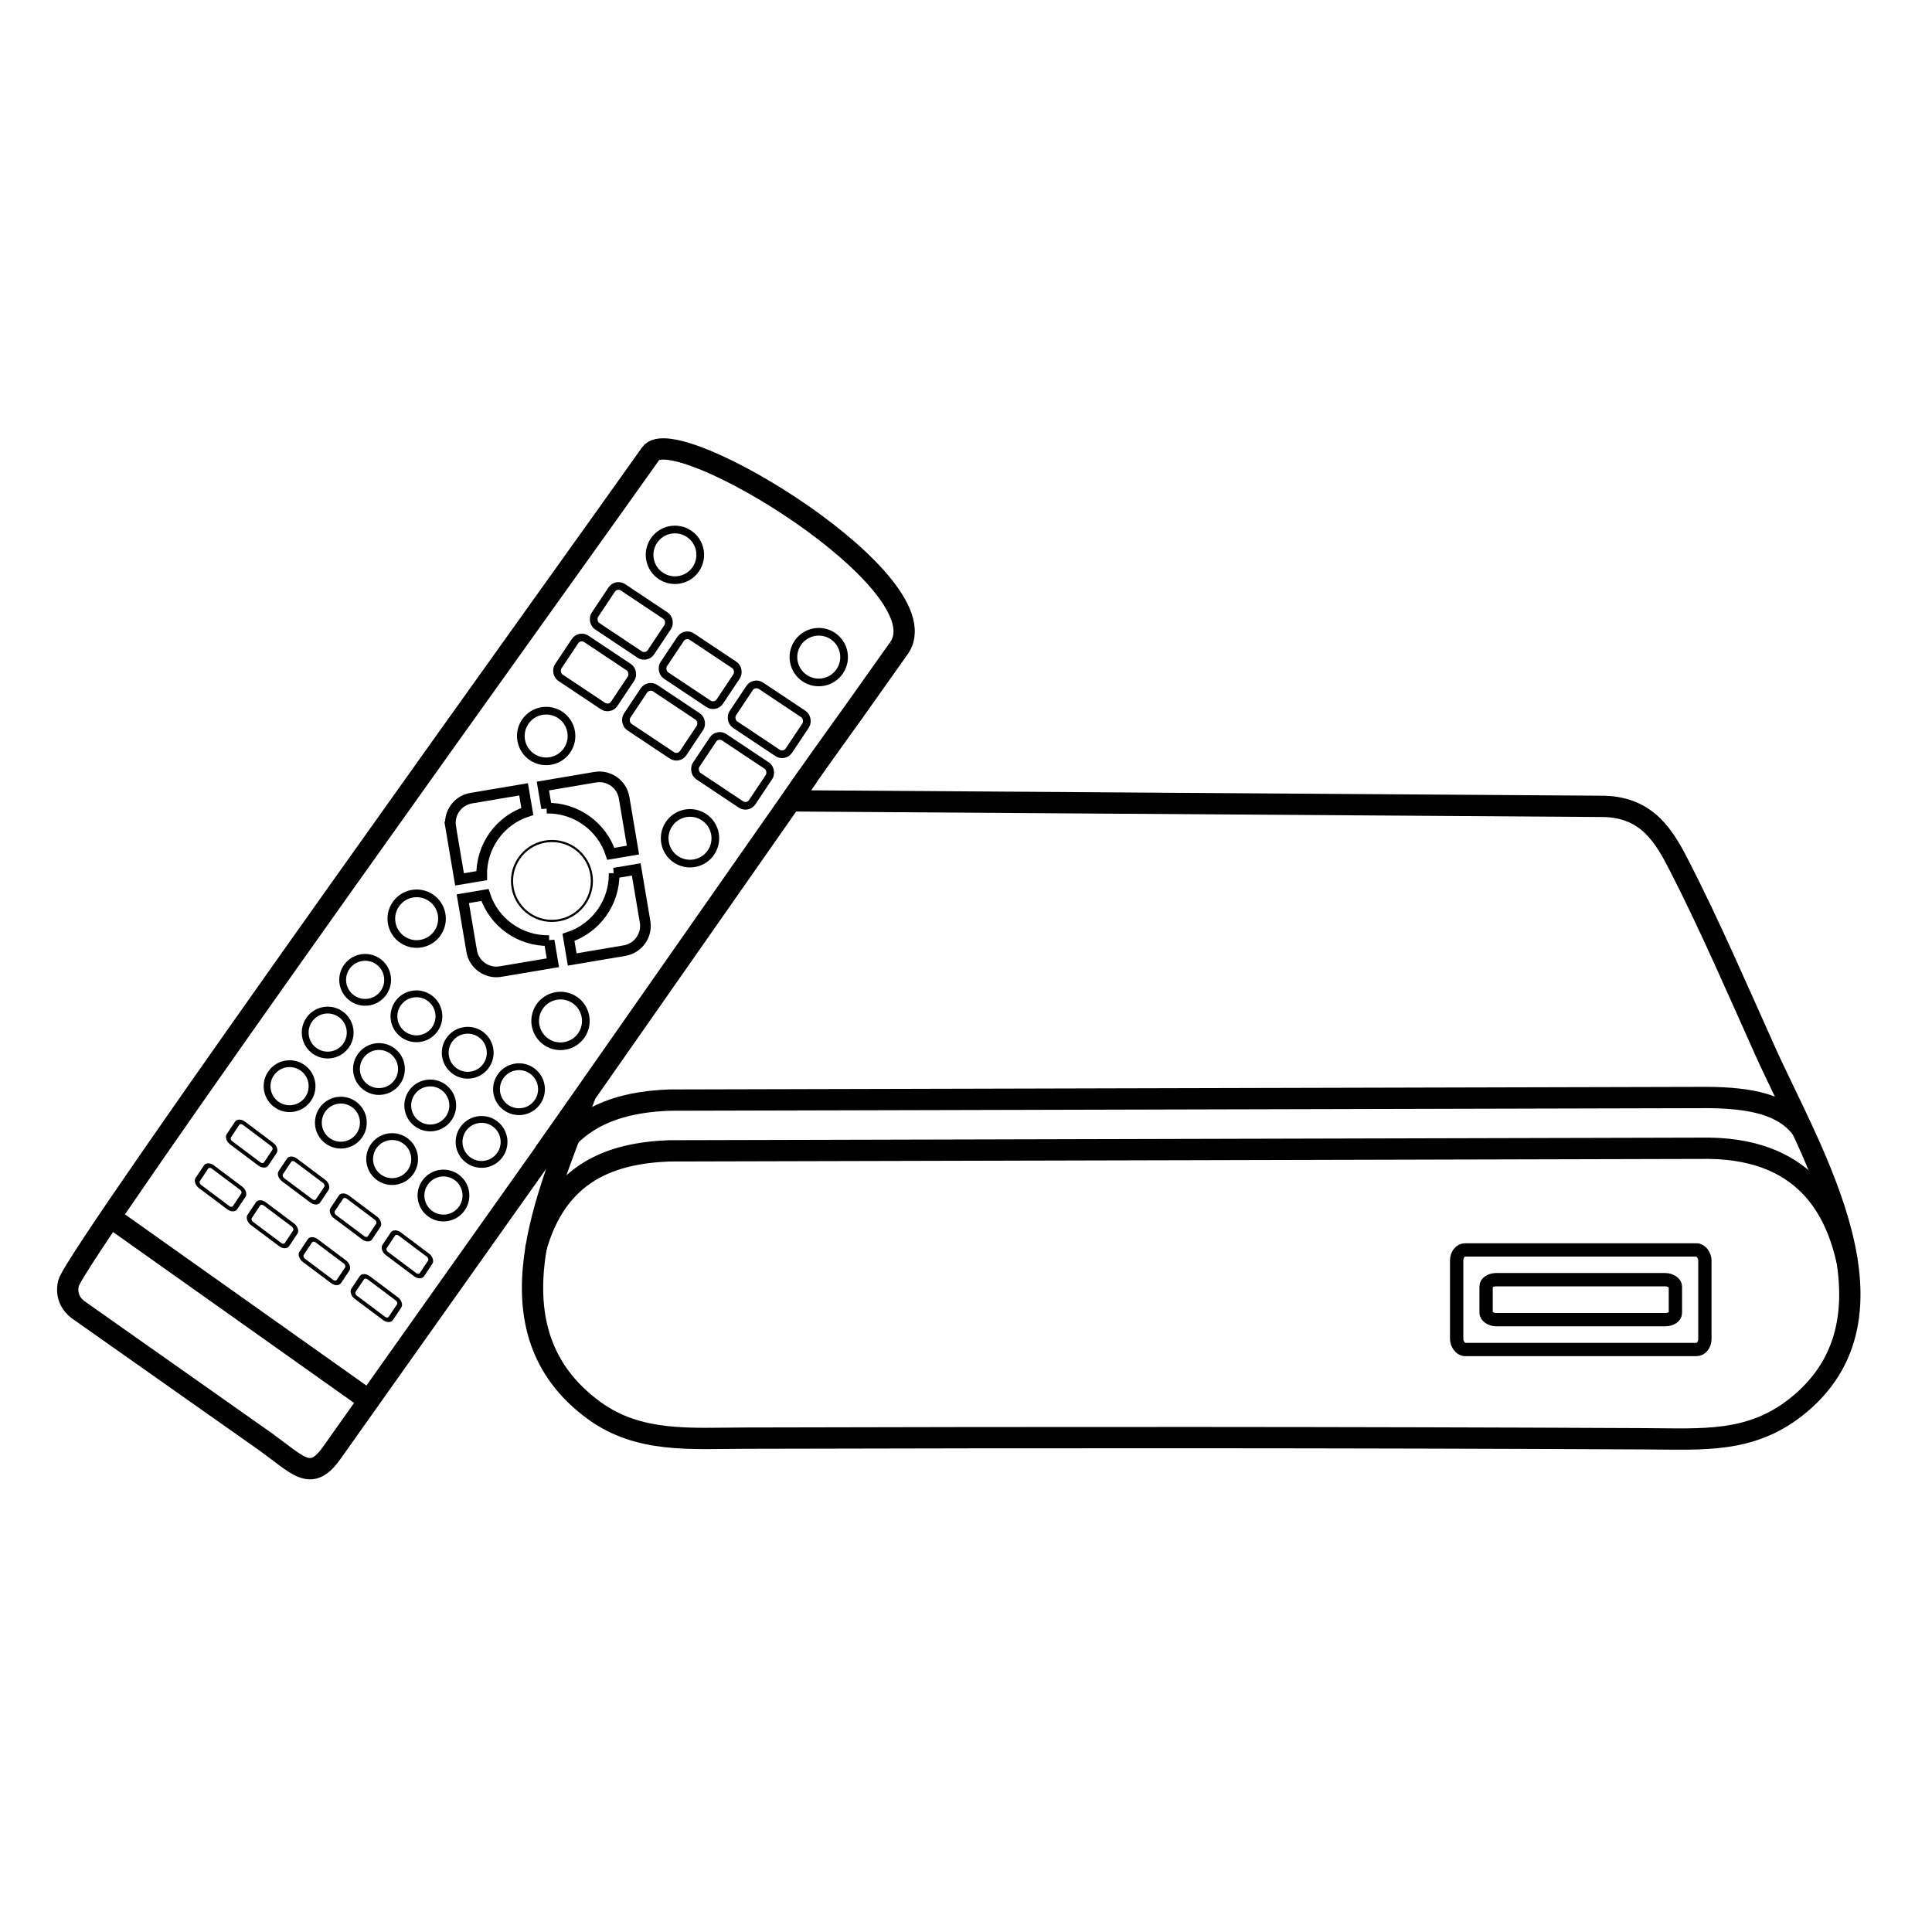 <?xml version="1.0" encoding="UTF-8"?>
<!-- Uploaded to: SVG Repo, www.svgrepo.com, Generator: SVG Repo Mixer Tools -->
<svg width="800px" height="800px" version="1.1" viewBox="144 144 512 512" xmlns="http://www.w3.org/2000/svg">
 <defs>
  <clipPath id="d">
   <path d="m148.09 231h503.81v338h-503.81z"/>
  </clipPath>
  <clipPath id="c">
   <path d="m148.09 436h126.91v115h-126.91z"/>
  </clipPath>
  <clipPath id="b">
   <path d="m254 418h397.9v95h-397.9z"/>
  </clipPath>
  <clipPath id="a">
   <path d="m263 404h388.9v77h-388.9z"/>
  </clipPath>
 </defs>
 <g clip-path="url(#d)">
  <path transform="matrix(.01 0 0 .01 148.09 148.09)" d="m23399 16789-1218.1 1718.2c-103.12 141.89-1580.9 2190-1615 2307l21558 146.93c1142.1 43.032 1577 802.87 1986.8 1605 798.99 1561.9 1537.1 3271.9 2259 4878.1 1228.1 2730 3889.9 7014.9 816.05 9437.9-1211.9 954.83-2467.1 845.12-3974 838.15-7951.1-39.155-15889-37.992-23840-17.058-1461.9 1.163-2849 141.89-4051.9-743.94-2897.1-2132.2-1211.1-5722-220.97-8338.8l-6726.1 9487.1c-550.11 764.1-864.89 326.03-1749.9-312.08l-4964.9-3498c-179.1-138.01-326.03-362.86-253.15-693.16 160.88-738.13 13805-19683 15429-21991 633.07-919.17 7853.8 3473.1 6564.8 5176.2z" fill="none" stroke="#000000" stroke-width="564.44"/>
 </g>
 <path transform="matrix(.01 0 0 .01 148.09 148.09)" d="m14010 30156 6988.9-9992.2" fill="none" stroke="#000000" stroke-width="564.44"/>
 <path transform="matrix(.006 .004 -.004 .006 322.86 291.04)" d="m931.1 0.13c-0.122 514.32-416.82 930.87-931.14 930.75-514.02 0.303-930.87-416.82-931.18-930.84 0.122-514.32 417.25-931.18 931.14-930.75 514.02-0.303 931.3 416.52 931.18 930.84" fill="none" stroke="#000000" stroke-width="282.22"/>
 <path transform="matrix(.006 .004 -.004 .006 360.98 318.14)" d="m931.2-0.127c-0.122 514.32-417.25 931.18-931.27 931.48-513.89-0.425-931.18-417.25-931.05-931.57 0.425-513.89 416.82-930.87 931.14-930.75 514.32 0.122 930.87 416.82 931.18 930.84" fill="none" stroke="#000000" stroke-width="282.22"/>
 <path transform="matrix(.006 .004 -.004 .006 307.3 298.45)" d="m299.86-0.085 1876.9-0.059c165.84-0.033 300.28 165.7 300.08 299.68l0.159 1114.8c0.033 165.84-134.57 299.93-299.68 300.08l-1876.9 0.059c-165.84 0.033-300.28-165.7-300.08-299.68l-0.159-1114.8c-0.033-165.84 134.57-299.93 299.68-300.08z" fill="none" stroke="#000000" stroke-width="282.22"/>
 <path transform="matrix(.006 .004 -.004 .006 325.55 311.52)" d="m300.24 0.037 1876.9-0.059c165.84-0.033 300.28 165.7 300.08 299.68l0.159 1114.8c0.033 165.84-134.57 299.93-299.68 300.08l-1876.9 0.059c-165.84 0.033-300.28-165.7-300.08-299.68l-0.159-1114.8c-0.033-165.84 134.57-299.93 299.68-300.08z" fill="none" stroke="#000000" stroke-width="282.22"/>
 <path transform="matrix(.006 .004 -.004 .006 343.85 324.53)" d="m300.21 0.133 1876.9-0.059c165.84-0.033 300.28 165.7 300.08 299.68l0.159 1114.8c0.033 165.84-134.57 299.93-299.68 300.08l-1876.9 0.059c-165.84 0.033-300.28-165.7-300.08-299.68l-0.159-1114.8c-0.033-165.84 134.57-299.93 299.68-300.08z" fill="none" stroke="#000000" stroke-width="282.22"/>
 <path transform="matrix(.006 .004 -.004 .006 297.58 312.11)" d="m299.97-0.042 1876.9-0.059c165.84-0.033 300.28 165.7 300.08 299.68l0.159 1114.8c0.033 165.84-134.57 299.93-299.68 300.08l-1876.9 0.059c-165.84 0.033-300.28-165.7-300.08-299.68l-0.159-1114.8c-0.033-165.84 134.57-299.93 299.68-300.08z" fill="none" stroke="#000000" stroke-width="282.22"/>
 <path transform="matrix(.006 .004 -.004 .006 315.84 325.18)" d="m300.05-0.346 1876.9-0.059c165.84-0.033 300.28 165.7 300.08 299.68l0.159 1114.8c0.033 165.84-134.57 299.93-299.68 300.08l-1876.9 0.059c-165.84 0.033-300.28-165.7-300.08-299.68l-0.159-1114.8c-0.033-165.84 134.57-299.93 299.68-300.08z" fill="none" stroke="#000000" stroke-width="282.22"/>
 <path transform="matrix(.006 .004 -.004 .006 334.14 338.19)" d="m299.91-0.171 1876.9-0.059c165.84-0.033 300.28 165.7 300.08 299.68l0.159 1114.8c0.033 165.84-134.57 299.93-299.68 300.08l-1876.9 0.059c-165.84 0.033-300.28-165.7-300.08-299.68l-0.159-1114.8c-0.033-165.84 134.57-299.93 299.68-300.08z" fill="none" stroke="#000000" stroke-width="282.22"/>
 <path transform="matrix(.006 .004 -.004 .006 288.74 339.05)" d="m931.21-0.128c-0.122 514.32-417.25 931.18-931.27 931.48-513.89-0.425-931.18-417.25-931.05-931.57 0.425-513.89 416.82-930.87 931.14-930.75 514.32 0.122 930.87 416.82 931.18 930.84" fill="none" stroke="#000000" stroke-width="282.22"/>
 <path transform="matrix(.006 .004 -.004 .006 326.86 366.15)" d="m931 0.312c9.21e-4 513.59-416.82 930.87-931.14 930.75-514.32-0.122-930.87-416.82-930.75-931.14-0.303-514.02 416.82-930.87 930.84-931.18 514.32 0.122 931.18 417.25 931.05 931.57" fill="none" stroke="#000000" stroke-width="282.22"/>
 <path transform="matrix(.01 0 0 .01 148.09 148.09)" d="m11535 21508 234.15 1387.9 586.93-98.856c-15.895-769.92 476.84-1463.8 1209.1-1701.9l-98.856-586.16-1387.9 234.15c-360.15 60.864-603.99 405.12-543.13 764.88z" fill="none" stroke="#000000" stroke-width="282.22"/>
 <path transform="matrix(.01 0 0 .01 148.09 148.09)" d="m14077 21008c769.92-15.119 1463.8 478 1701.9 1209.9l586.16-98.856-234.15-1387.9c-60.864-360.15-405.12-605.15-764.88-543.9l-1387.9 234.93 98.856 586.16z" fill="none" stroke="#000000" stroke-width="282.22"/>
 <path transform="matrix(.01 0 0 .01 148.09 148.09)" d="m15866 22730c15.119 769.92-478 1463.1-1209.9 1701.9l98.856 586.16 1387.9-234.93c360.15-60.089 603.99-405.12 543.9-764.1l-234.93-1387.9-586.16 98.856z" fill="none" stroke="#000000" stroke-width="282.22"/>
 <path transform="matrix(.01 0 0 .01 148.09 148.09)" d="m14144 24518c-769.92 15.895-1463.1-476.84-1701.9-1209.1l-586.16 98.856 234.93 1387.9c60.089 360.15 403.95 603.99 764.1 543.13l1387.9-234.15-98.856-586.93z" fill="none" stroke="#000000" stroke-width="282.22"/>
 <path transform="matrix(.002 -0 0 .002 290.27 377.46)" d="m5292.3-0.716c0.146 2923.4-2370.4 5293-5292.3 5293.4-2923.2-1.419-5291.4-2370.2-5291.8-5292-0.146-2923.4 2368.9-5293.3 5292-5291.8 2921.9-0.411 5291.7 2368.6 5292.1 5290.5" fill="none" stroke="#000000" stroke-width="282.22"/>
 <path transform="matrix(.006 .004 -.004 .006 254.42 387.46)" d="m930.82-0.021c0.303 514.02-416.82 930.87-930.84 931.18-514.32-0.122-930.87-416.82-930.75-931.14-0.303-514.02 416.82-930.87 930.84-931.18 514.32 0.122 930.87 416.82 930.75 931.14" fill="none" stroke="#000000" stroke-width="282.22"/>
 <path transform="matrix(.006 .004 -.004 .006 292.54 414.56)" d="m931.23 0.148c-0.425 513.89-416.82 930.87-931.14 930.75s-930.87-416.82-931.18-930.84c0.122-514.32 416.82-930.87 930.84-931.18 514.32 0.122 931.18 417.25 931.48 931.27" fill="none" stroke="#000000" stroke-width="282.22"/>
 <path transform="matrix(.005 .004 -.004 .005 240.77 403.67)" d="m930.79-0.185c0.274 514.34-416.87 931-930.69 930.9-514.34 0.274-931-416.87-930.9-930.69-0.274-514.34 416.87-931 930.69-930.9 514.34-0.274 931 416.87 930.9 930.69" fill="none" stroke="#000000" stroke-width="282.22"/>
 <path transform="matrix(.005 .004 -.004 .005 254.36 413.33)" d="m931.03-0.339c-0.248 514.71-416.87 931-931.21 931.28-513.82-0.097-931-416.87-930.9-930.69 0.248-514.71 416.87-931 931.21-931.28 513.82 0.097 931 416.87 930.9 930.69" fill="none" stroke="#000000" stroke-width="282.22"/>
 <path transform="matrix(.005 .004 -.004 .005 267.95 422.99)" d="m930.79-0.141c0.274 514.34-416.87 931-930.69 930.9-514.34 0.274-931-416.87-930.9-930.69-0.274-514.34 416.87-931 930.69-930.9 514.34-0.274 931 416.87 930.9 930.69" fill="none" stroke="#000000" stroke-width="282.22"/>
 <path transform="matrix(.005 .004 -.004 .005 281.54 432.65)" d="m931.06-0.313c-0.248 514.71-416.87 931-931.21 931.28-513.82-0.097-931-416.87-930.9-930.69 0.248-514.71 416.87-931 931.21-931.28 513.82 0.097 931 416.87 930.9 930.69" fill="none" stroke="#000000" stroke-width="282.22"/>
 <path transform="matrix(.005 .004 -.004 .005 230.84 417.64)" d="m931.06-0.357c-0.248 514.71-416.87 931-931.21 931.28-513.82-0.097-931-416.87-930.9-930.69-0.274-514.34 416.87-931 931.21-931.28 513.82 0.097 931 416.87 930.9 930.69" fill="none" stroke="#000000" stroke-width="282.22"/>
 <path transform="matrix(.005 .004 -.004 .005 244.43 427.3)" d="m930.83-0.168c0.274 514.34-416.87 931-930.69 930.9-514.34 0.274-931-416.87-930.9-930.69-0.274-514.34 416.87-931 930.69-930.9 514.34-0.274 931 416.87 930.9 930.69" fill="none" stroke="#000000" stroke-width="282.22"/>
 <path transform="matrix(.005 .004 -.004 .005 258.02 436.96)" d="m931.1-0.341c-0.248 514.71-416.87 931-931.21 931.28-513.82-0.097-931-416.87-930.9-930.69-0.274-514.34 416.87-931 931.21-931.28 513.82 0.097 931 416.87 930.9 930.69" fill="none" stroke="#000000" stroke-width="282.22"/>
 <path transform="matrix(.005 .004 -.004 .005 271.62 446.62)" d="m930.86-0.143c0.274 514.34-416.87 931-930.69 930.9-514.34 0.274-931-416.87-930.9-930.69-0.274-514.34 416.87-931 930.69-930.9 514.34-0.274 931 416.87 930.9 930.69" fill="none" stroke="#000000" stroke-width="282.22"/>
 <path transform="matrix(.005 .004 -.004 .005 220.74 431.85)" d="m931.24-0.003c-0.619 514.19-416.87 931-931.21 931.28-514.19-0.619-931-416.87-931.28-931.21 0.619-514.19 416.87-931 931.21-931.28 514.19 0.619 931 416.87 931.28 931.21" fill="none" stroke="#000000" stroke-width="282.22"/>
 <path transform="matrix(.005 .004 -.004 .005 234.33 441.51)" d="m931 0.186c-0.097 513.82-416.87 931-930.69 930.9-514.71-0.248-931-416.87-931.28-931.21 0.097-513.82 416.87-931 930.69-930.9 514.34-0.274 931 416.87 931.28 931.21" fill="none" stroke="#000000" stroke-width="282.22"/>
 <path transform="matrix(.005 .004 -.004 .005 247.92 451.17)" d="m931.29 0.003c-0.619 514.19-416.87 931-931.21 931.28-514.19-0.619-931-416.87-931.28-931.21 0.619-514.19 416.87-931 931.21-931.28 513.82 0.097 931 416.87 931.28 931.21" fill="none" stroke="#000000" stroke-width="282.22"/>
 <path transform="matrix(.005 .004 -.004 .005 261.52 460.83)" d="m931.06 0.192c-0.097 513.82-416.87 931-930.69 930.9-514.71-0.248-931-416.87-931.28-931.21 0.097-513.82 416.87-931 930.69-930.9 514.34-0.274 931 416.87 931.28 931.21" fill="none" stroke="#000000" stroke-width="282.22"/>
 <path transform="matrix(.004 .003 -.002 .003 207.45 440.78)" d="m300.15-0.357 1877.3-0.042c165.52-0.257 300.32 166.02 300.24 300.14l-0.001 1114.7c-0.46 165.82-134.55 299.7-300.07 299.96l-1877.3 0.042c-165.52 0.257-300.32-166.02-300.24-300.14l0.001-1114.7c0.46-165.82 134.55-299.7 300.07-299.96z" fill="none" stroke="#000000" stroke-width="282.22"/>
 <path transform="matrix(.004 .003 -.002 .003 221.21 450.56)" d="m300.24-0.335 1877.3-0.042c165.52-0.257 300.32 166.02 300.24 300.14l-0.001 1114.7c-0.46 165.82-134.55 299.7-300.07 299.96l-1877.3 0.042c-165.52 0.257-300.32-166.02-300.24-300.14l0.001-1114.7c0.46-165.82 134.55-299.7 300.07-299.96z" fill="none" stroke="#000000" stroke-width="282.22"/>
 <path transform="matrix(.004 .003 -.002 .003 234.97 460.34)" d="m299.77 0.434 1877.3-0.042c165.52-0.257 300.32 166.02 300.24 300.14l-0.001 1114.7c-0.46 165.82-134.55 299.7-300.07 299.96l-1877.3 0.042c-165.52 0.257-300.32-166.02-300.24-300.14l0.001-1114.7c0.46-165.82 134.55-299.7 300.07-299.96z" fill="none" stroke="#000000" stroke-width="282.22"/>
 <path transform="matrix(.004 .003 -.002 .003 248.73 470.12)" d="m299.88 0.441 1877.3-0.042c165.52-0.257 300.32 166.02 300.24 300.14l-0.001 1114.7c-0.46 165.82-134.55 299.7-300.07 299.96l-1877.3 0.042c-165.52 0.257-300.32-166.02-300.24-300.14l0.001-1114.7c0.46-165.82 134.55-299.7 300.07-299.96z" fill="none" stroke="#000000" stroke-width="282.22"/>
 <path transform="matrix(.004 .003 -.002 .003 199.21 452.37)" d="m299.94-0.125 1877.3-0.042c165.52-0.257 300.32 166.02 300.24 300.14l-0.001 1114.7c-0.46 165.82-134.55 299.7-300.07 299.96l-1877.3 0.042c-165.52 0.257-300.32-166.02-300.24-300.14l0.001-1114.7c0.46-165.82 134.55-299.7 300.07-299.96z" fill="none" stroke="#000000" stroke-width="282.22"/>
 <path transform="matrix(.004 .003 -.002 .003 212.97 462.15)" d="m300.04-0.118 1877.3-0.042c165.52-0.257 300.32 166.02 300.24 300.14l-0.001 1114.7c-0.46 165.82-134.55 299.7-300.07 299.96l-1877.3 0.042c-165.52 0.257-300.32-166.02-300.24-300.14l0.001-1114.7c0.46-165.82 134.55-299.7 300.07-299.96z" fill="none" stroke="#000000" stroke-width="282.22"/>
 <path transform="matrix(.004 .003 -.002 .003 226.73 471.93)" d="m300.28 0.096 1877.3-0.042c165.52-0.257 300.32 166.02 300.24 300.14l-0.001 1114.7c-0.46 165.82-134.55 299.7-300.07 299.96l-1877.3 0.042c-165.52 0.257-300.32-166.02-300.24-300.14l0.001-1114.7c0.46-165.82 134.55-299.7 300.07-299.96z" fill="none" stroke="#000000" stroke-width="282.22"/>
 <path transform="matrix(.004 .003 -.002 .003 240.49 481.71)" d="m300.39 0.103 1877.3-0.042c165.52-0.257 300.32 166.02 300.24 300.14l-0.001 1114.7c-0.46 165.82-134.55 299.7-300.07 299.96l-1877.3 0.042c-165.52 0.257-300.32-166.02-300.24-300.14l0.001-1114.7c0.46-165.82 134.55-299.7 300.07-299.96z" fill="none" stroke="#000000" stroke-width="282.22"/>
 <g clip-path="url(#c)">
  <path transform="matrix(.01 0 0 .01 148.09 148.09)" d="m2514.8 31844 6853.3 4859.1" fill="none" stroke="#000000" stroke-width="564.44"/>
 </g>
 <g clip-path="url(#b)">
  <path transform="matrix(.01 0 0 .01 148.09 148.09)" d="m13781 32716c566-2101.2 2053.9-2567.2 3544.9-2626.1l27560-69.005c2709 37.992 3392.1 1846.1 3656.1 2985.8" fill="none" stroke="#000000" stroke-width="564.44"/>
 </g>
 <path transform="matrix(.01 0 0 .01 148.09 148.09)" d="m38417 32715h6132.2c123.28 0 222.91 153.13 222.91 277.18v2084.9c0 153.13-100.02 277.18-222.91 277.18h-6132.2c-123.28 0-222.91-153.13-222.91-277.18v-2084.9c0-153.13 100.02-277.18 222.91-277.18z" fill="none" stroke="#000000" stroke-width="352.77"/>
 <path transform="matrix(.01 0 0 .01 148.09 148.09)" d="m39242 33504h4481.1c148.09 0 267.88 97.306 267.88 176v707.11c0 97.305-120.18 176-267.88 176h-4481.1c-148.09 0-267.88-97.306-267.88-176v-707.11c0-97.305 120.18-176 267.88-176z" fill="none" stroke="#000000" stroke-width="352.77"/>
 <g clip-path="url(#a)">
  <path transform="matrix(.01 0 0 .01 148.09 148.09)" d="m14607 29784c719.91-776.12 1718.9-999.03 2719.1-1039l27560-69.005c1039 15.119 1972.1 158.17 2469.1 850.16" fill="none" stroke="#000000" stroke-width="564.44"/>
 </g>
</svg>